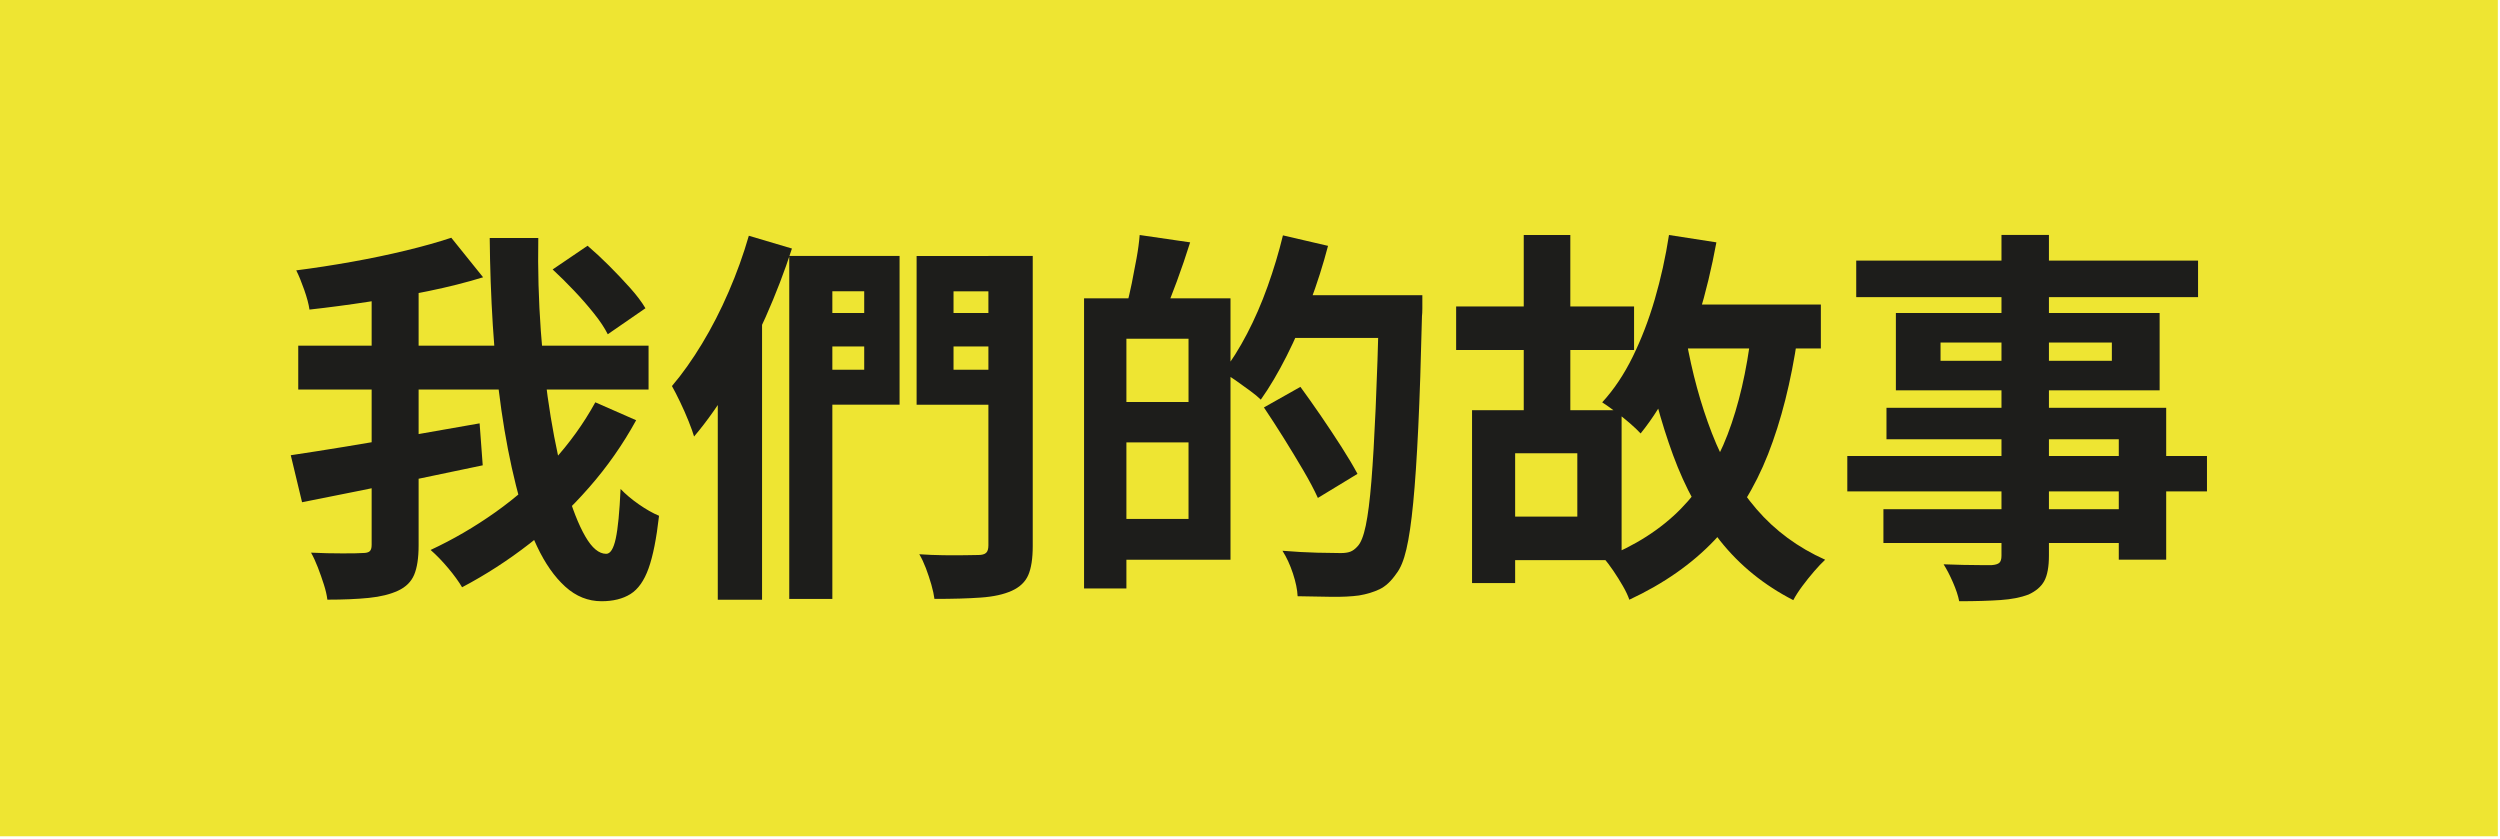 <svg xmlns="http://www.w3.org/2000/svg" width="447" height="150" viewBox="0 0 447 150" fill="none"><path d="M446.617 0L0 0V149.526H446.617V0Z" fill="#EEE532"></path><path d="M52 81.393C54.777 80.98 58.015 80.47 61.724 79.865C65.423 79.26 69.353 78.587 73.494 77.847C77.635 77.108 81.728 76.387 85.754 75.695L86.311 83.199C82.603 83.987 78.846 84.775 75.022 85.563C71.197 86.351 67.498 87.1 63.905 87.821C60.311 88.541 57.015 89.195 54.008 89.8L51.99 81.393H52ZM80.681 42.498L86.379 49.579C83.371 50.502 80.104 51.328 76.588 52.049C73.071 52.769 69.487 53.404 65.855 53.961C62.223 54.518 58.716 54.979 55.334 55.354C55.199 54.384 54.882 53.202 54.392 51.809C53.902 50.415 53.431 49.262 52.97 48.34C56.208 47.927 59.523 47.417 62.905 46.812C66.287 46.207 69.506 45.534 72.562 44.794C75.617 44.055 78.327 43.295 80.691 42.508L80.681 42.498ZM53.316 61.801H115.963V69.651H53.326V61.801H53.316ZM66.441 50.55H74.849V97.496C74.849 99.764 74.58 101.522 74.051 102.771C73.523 104.021 72.562 104.972 71.169 105.616C69.775 106.259 68.046 106.692 65.961 106.903C63.876 107.114 61.397 107.22 58.533 107.22C58.438 106.432 58.236 105.529 57.909 104.511C57.582 103.492 57.227 102.474 56.833 101.455C56.439 100.437 56.035 99.553 55.613 98.813C57.553 98.909 59.437 98.947 61.243 98.947C63.05 98.947 64.251 98.928 64.856 98.88C65.461 98.88 65.874 98.774 66.105 98.563C66.336 98.352 66.451 97.977 66.451 97.42V50.54L66.441 50.55ZM106.451 71.938L113.743 75.138C111.38 79.442 108.584 83.449 105.336 87.148C102.098 90.857 98.552 94.201 94.709 97.189C90.866 100.177 86.84 102.781 82.622 105.001C82.016 103.982 81.2 102.848 80.152 101.599C79.105 100.35 78.058 99.264 76.991 98.332C80.969 96.478 84.832 94.239 88.56 91.597C92.288 88.955 95.68 85.966 98.735 82.632C101.791 79.298 104.356 75.734 106.441 71.938H106.451ZM87.561 42.556H96.246C96.15 48.157 96.304 53.692 96.698 59.159C97.092 64.626 97.678 69.747 98.466 74.542C99.254 79.337 100.176 83.574 101.243 87.254C102.309 90.934 103.443 93.817 104.644 95.901C105.845 97.987 107.094 99.024 108.391 99.024C109.131 99.024 109.698 98.121 110.092 96.315C110.486 94.508 110.774 91.549 110.957 87.427C111.841 88.349 112.927 89.272 114.224 90.175C115.521 91.078 116.722 91.76 117.837 92.222C117.375 96.295 116.751 99.437 115.963 101.628C115.175 103.828 114.099 105.356 112.734 106.211C111.37 107.066 109.641 107.499 107.565 107.499C105.153 107.499 102.992 106.634 101.07 104.895C99.148 103.156 97.457 100.744 95.997 97.641C94.536 94.537 93.287 90.915 92.249 86.773C91.212 82.632 90.337 78.136 89.645 73.303C88.954 68.46 88.445 63.425 88.118 58.198C87.791 52.962 87.609 47.754 87.561 42.575V42.556ZM98.812 48.177L105.057 43.939C106.306 45.006 107.594 46.197 108.91 47.514C110.227 48.83 111.476 50.156 112.658 51.472C113.839 52.789 114.752 54.009 115.406 55.114L108.67 59.764C108.113 58.65 107.296 57.41 106.201 56.046C105.115 54.681 103.924 53.317 102.626 51.953C101.329 50.588 100.061 49.33 98.802 48.167L98.812 48.177Z" fill="#1D1D1B"></path><path d="M133.892 42.151L141.598 44.438C140.301 48.464 138.735 52.538 136.909 56.66C135.084 60.782 133.075 64.683 130.904 68.363C128.723 72.043 126.455 75.271 124.101 78.048C123.919 77.404 123.592 76.501 123.131 75.338C122.67 74.185 122.16 73.023 121.603 71.87C121.046 70.717 120.565 69.765 120.143 69.025C121.997 66.854 123.784 64.327 125.523 61.454C127.262 58.581 128.848 55.497 130.279 52.182C131.711 48.877 132.922 45.523 133.892 42.151ZM128.339 61.252L136.044 53.546L136.256 53.681V107.229H128.339V61.252ZM141.118 45.764H148.824V107.094H141.118V45.764ZM145.98 55.968H158.201V61.944H145.98V55.968ZM146.393 45.764H160.844V72.36H146.393V66.105H154.521V52.076H146.393V45.754V45.764ZM180.56 45.764V52.086H170.491V66.114H180.56V72.369H163.89V45.773H180.56V45.764ZM176.736 45.764H184.653V97.649C184.653 99.868 184.384 101.598 183.856 102.818C183.327 104.048 182.338 104.98 180.906 105.634C179.474 106.277 177.63 106.69 175.381 106.844C173.133 107.008 170.366 107.084 167.08 107.084C166.983 106.345 166.801 105.489 166.522 104.519C166.244 103.549 165.917 102.578 165.552 101.598C165.177 100.628 164.793 99.792 164.37 99.1C165.802 99.196 167.243 99.254 168.675 99.273C170.106 99.292 171.394 99.292 172.528 99.273C173.661 99.254 174.459 99.234 174.92 99.234C175.564 99.234 176.035 99.109 176.313 98.85C176.592 98.6 176.726 98.149 176.726 97.495V45.754L176.736 45.764ZM166.878 55.968H179.167V61.944H166.878V55.968Z" fill="#1D1D1B"></path><path d="M193.83 53.336H201.401V105.221H193.83V53.336ZM198.413 71.88H216.122V79.106H198.413V71.88ZM198.692 53.336H220.013V100.081H198.692V92.788H212.509V60.561H198.692V53.336ZM203.765 42.017L212.797 43.334C212.057 45.697 211.26 48.032 210.405 50.348C209.549 52.663 208.771 54.633 208.079 56.247L201.411 54.719C201.738 53.518 202.045 52.173 202.353 50.694C202.651 49.214 202.939 47.705 203.217 46.178C203.496 44.65 203.679 43.257 203.775 42.008L203.765 42.017ZM229.391 42.084L237.452 43.958C236.568 47.34 235.492 50.722 234.224 54.095C232.946 57.477 231.562 60.657 230.054 63.646C228.545 66.634 227.008 69.238 225.432 71.457C224.971 70.996 224.308 70.448 223.453 69.824C222.598 69.199 221.742 68.584 220.887 67.979C220.032 67.383 219.283 66.912 218.629 66.586C220.157 64.597 221.608 62.291 222.972 59.677C224.337 57.064 225.567 54.239 226.652 51.203C227.738 48.166 228.651 45.13 229.391 42.075V42.084ZM225.989 72.85L232.513 69.171C233.666 70.746 234.896 72.485 236.193 74.378C237.491 76.281 238.72 78.126 239.873 79.932C241.026 81.738 241.978 83.333 242.718 84.727L235.636 89.031C234.992 87.599 234.118 85.956 233.032 84.102C231.947 82.248 230.784 80.335 229.564 78.375C228.334 76.406 227.142 74.57 225.989 72.85ZM229.179 52.779H249.53V60.417H229.179V52.779ZM246.609 52.779H254.315V55.142C254.315 55.748 254.286 56.209 254.248 56.535C254.065 64.357 253.844 70.996 253.585 76.434C253.325 81.873 253.027 86.37 252.681 89.905C252.336 93.451 251.932 96.218 251.461 98.207C251 100.196 250.395 101.656 249.655 102.579C248.732 103.924 247.733 104.846 246.667 105.356C245.6 105.865 244.37 106.24 242.987 106.47C241.641 106.653 239.989 106.739 238.019 106.71C236.049 106.691 234.051 106.653 232.014 106.605C231.966 105.442 231.687 104.097 231.178 102.54C230.669 100.993 230.044 99.639 229.304 98.476C231.524 98.659 233.599 98.774 235.521 98.822C237.443 98.87 238.845 98.889 239.72 98.889C240.412 98.889 240.978 98.812 241.42 98.649C241.862 98.486 242.285 98.178 242.708 97.707C243.313 97.102 243.803 95.863 244.197 93.989C244.591 92.115 244.928 89.463 245.206 86.033C245.485 82.603 245.735 78.279 245.965 73.043C246.196 67.806 246.407 61.58 246.59 54.364V52.769L246.609 52.779Z" fill="#1D1D1B"></path><path d="M260.357 54.796H292.171V62.579H260.357V54.796ZM263.201 73.34H270.907V104.25H263.201V73.34ZM267.996 73.34H289.942V100.148H267.996V92.365H282.024V81.046H267.996V73.34ZM272.445 42.017H280.775V77.164H272.445V42.017ZM298.416 42.017L306.891 43.333C306.055 47.868 305.008 52.25 303.73 56.458C302.452 60.676 300.953 64.558 299.214 68.123C297.475 71.688 295.524 74.81 293.343 77.501C292.882 76.992 292.228 76.376 291.402 75.656C290.566 74.935 289.701 74.243 288.798 73.571C287.895 72.898 287.117 72.36 286.473 71.938C288.558 69.67 290.374 66.96 291.921 63.809C293.468 60.657 294.794 57.227 295.88 53.499C296.965 49.771 297.811 45.937 298.416 42.007V42.017ZM313.136 59.447L321.4 60.35C320.237 68.267 318.479 75.224 316.125 81.219C313.761 87.215 310.58 92.336 306.574 96.564C302.567 100.791 297.484 104.356 291.325 107.229C291.095 106.537 290.71 105.721 290.182 104.798C289.653 103.876 289.067 102.944 288.443 102.021C287.818 101.099 287.251 100.359 286.742 99.802C292.344 97.582 296.937 94.642 300.53 90.981C304.114 87.32 306.91 82.891 308.899 77.683C310.888 72.475 312.3 66.393 313.136 59.456V59.447ZM301.472 60.561C302.538 66.624 304.076 72.264 306.093 77.472C308.111 82.68 310.773 87.205 314.078 91.049C317.393 94.892 321.476 97.899 326.338 100.08C325.733 100.638 325.08 101.33 324.359 102.165C323.638 103.001 322.946 103.866 322.274 104.769C321.601 105.673 321.054 106.518 320.64 107.306C315.404 104.616 311.061 101.089 307.583 96.718C304.104 92.346 301.299 87.224 299.146 81.373C296.994 75.512 295.245 69.026 293.9 61.887L301.472 60.571V60.561ZM296.956 54.45H325.57V62.3H296.956V54.45Z" fill="#1D1D1B"></path><path d="M330.298 81.537H394.607V87.859H330.298V81.537ZM331.893 46.601H393.012V53.125H331.893V46.601ZM336.755 91.049H383.423V97.093H336.755V91.049ZM337.312 72.918H387.314V100.071H378.839V78.539H337.302V72.918H337.312ZM338.984 55.969H386.142V69.786H338.984V55.969ZM346.968 61.244V64.511H377.6V61.244H346.968ZM357.874 42.008H366.349V99.303C366.349 101.34 366.07 102.867 365.513 103.886C364.955 104.904 364.004 105.711 362.669 106.317C361.323 106.826 359.671 107.153 357.701 107.287C355.731 107.422 353.262 107.499 350.303 107.499C350.12 106.528 349.745 105.404 349.188 104.126C348.631 102.848 348.073 101.772 347.516 100.898C348.669 100.946 349.832 100.975 350.985 101.003C352.138 101.023 353.195 101.042 354.146 101.042H356.125C356.769 100.994 357.221 100.859 357.48 100.629C357.73 100.398 357.864 99.985 357.864 99.379V42.008H357.874Z" fill="#1D1D1B"></path></svg>